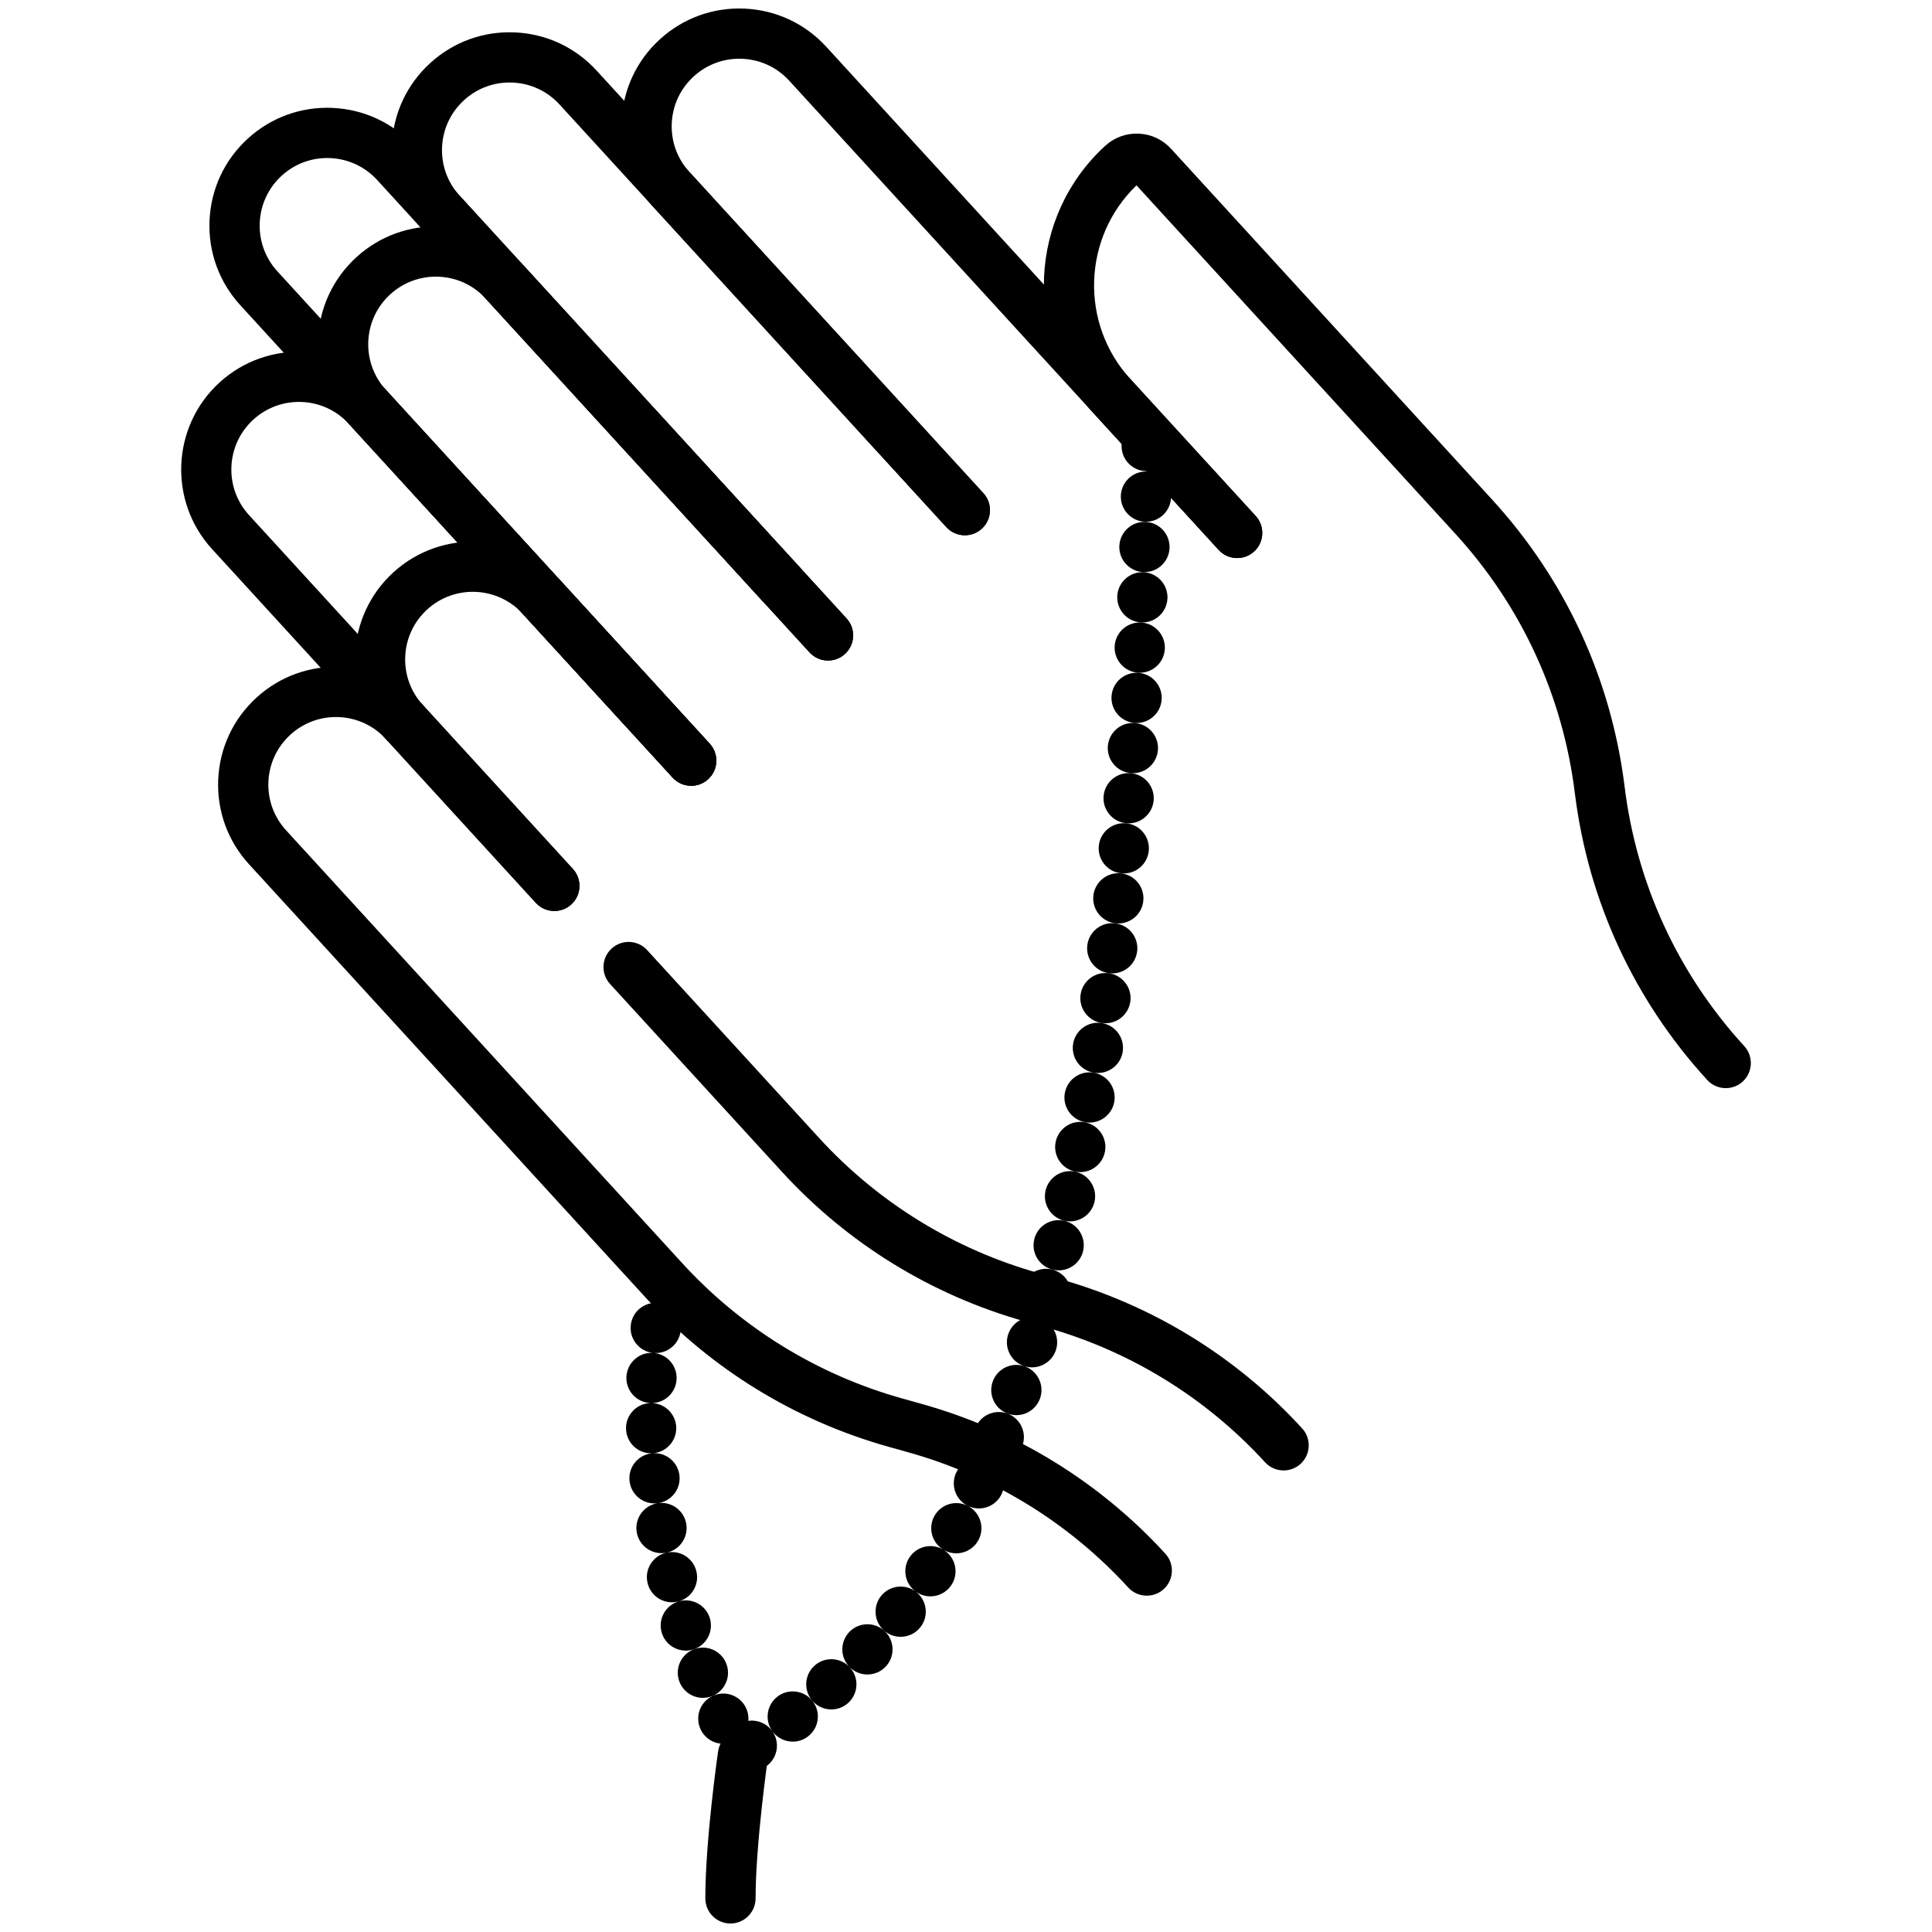 <?xml version="1.0" encoding="utf-8"?>
<!-- Generator: Adobe Illustrator 25.4.1, SVG Export Plug-In . SVG Version: 6.00 Build 0)  -->
<svg version="1.1" id="Layer_1" xmlns="http://www.w3.org/2000/svg" xmlns:xlink="http://www.w3.org/1999/xlink" x="0px" y="0px"
	 viewBox="0 0 1000 1000" style="enable-background:new 0 0 1000 1000;" xml:space="preserve">
<style type="text/css">
	.st0{display:none;}
	.st1{display:inline;}
	.st2{fill:none;stroke:#000000;stroke-width:26;stroke-linecap:round;stroke-linejoin:round;stroke-miterlimit:10;}
	.st3{fill:none;stroke:#000000;stroke-width:26;stroke-linecap:round;stroke-linejoin:round;}
	.st4{fill:none;stroke:#000000;stroke-width:26;stroke-linecap:round;stroke-linejoin:round;stroke-dasharray:0,0,0,45.485;}
	.st5{fill:none;stroke:#000000;stroke-width:26;stroke-linecap:round;stroke-linejoin:round;stroke-dasharray:0,0,0,0,0,45.485;}
	.st6{display:inline;fill:none;stroke:#000000;stroke-width:26;stroke-linecap:round;stroke-linejoin:round;stroke-miterlimit:10;}
	
		.st7{display:inline;fill:none;stroke:#000000;stroke-width:26;stroke-linecap:round;stroke-linejoin:round;stroke-miterlimit:10;stroke-dasharray:0,0,0,0,0,26;}
	.st8{fill:none;stroke:#000000;stroke-width:21;stroke-linecap:round;stroke-linejoin:round;stroke-miterlimit:10;}
	.st9{display:inline;fill:none;stroke:#000000;stroke-width:21;stroke-linecap:round;stroke-linejoin:round;stroke-miterlimit:10;}
</style>
<g>
	<g>
		<path d="M664.4,761.1c-3.52,0-7.03-1.42-9.59-4.22c-30.69-33.53-70.05-57.73-113.83-69.98l-10.17-2.84
			c-48.46-13.56-92.03-40.34-126-77.46l-89.04-97.28c-4.85-5.3-4.48-13.52,0.81-18.37c5.3-4.85,13.52-4.48,18.37,0.81l89.04,97.28
			c30.69,33.53,70.05,57.73,113.83,69.98l10.17,2.85c48.46,13.56,92.03,40.34,126,77.46c4.85,5.3,4.48,13.52-0.81,18.37
			C670.67,759.97,667.53,761.1,664.4,761.1z"/>
		<path d="M357.76,406.71c-3.52,0-7.03-1.42-9.59-4.22l-77.62-84.81c-13.03-14.24-35.22-15.22-49.46-2.19
			c-6.9,6.31-10.92,14.94-11.34,24.28c-0.41,9.34,2.83,18.29,9.15,25.18c4.85,5.3,4.48,13.52-0.81,18.37
			c-5.3,4.85-13.52,4.48-18.37-0.81c-22.71-24.82-21-63.48,3.81-86.19c24.82-22.71,63.48-21,86.19,3.81l77.62,84.81
			c4.85,5.3,4.48,13.52-0.81,18.37C364.04,405.58,360.89,406.71,357.76,406.71z"/>
		<path d="M357.76,406.71c-3.52,0-7.03-1.42-9.59-4.22l-167.58-183.1c-11-12.02-16.67-27.61-15.94-43.89
			c0.72-16.28,7.74-31.3,19.76-42.31c12.02-11,27.61-16.66,43.89-15.94c16.28,0.72,31.3,7.74,42.31,19.76l167.58,183.1
			c4.85,5.3,4.48,13.52-0.81,18.37c-5.3,4.85-13.52,4.48-18.37-0.81l-167.58-183.1c-6.31-6.9-14.93-10.92-24.28-11.34
			c-9.34-0.41-18.29,2.84-25.18,9.15c-6.9,6.31-10.92,14.93-11.34,24.28c-0.41,9.34,2.84,18.29,9.15,25.18l167.58,183.1
			c4.85,5.3,4.48,13.52-0.81,18.37C364.04,405.58,360.89,406.71,357.76,406.71z"/>
		<path d="M640.36,288.85c-3.52,0-7.03-1.42-9.59-4.22L408.5,41.77c-6.31-6.9-14.93-10.92-24.28-11.34
			c-9.34-0.41-18.29,2.84-25.18,9.15c-6.9,6.31-10.92,14.93-11.34,24.28c-0.41,9.34,2.84,18.29,9.15,25.18L509,255.28
			c4.85,5.3,4.48,13.52-0.81,18.37c-5.3,4.85-13.52,4.48-18.37-0.81L337.67,106.6c-11-12.02-16.67-27.61-15.94-43.89
			s7.74-31.3,19.76-42.31c12.02-11,27.61-16.67,43.89-15.94c16.28,0.72,31.3,7.74,42.31,19.76l222.26,242.85
			c4.85,5.3,4.48,13.52-0.81,18.37C646.64,287.72,643.5,288.85,640.36,288.85z"/>
		<path d="M893.25,563.22c-3.52,0-7.03-1.42-9.59-4.22c-37.93-41.45-61.64-92.83-68.54-148.59c-6.24-50.37-27.65-96.79-61.92-134.23
			L588.24,95.94c-27.93,26.93-29.46,71.52-3.12,100.3l64.82,70.83c4.85,5.3,4.48,13.52-0.81,18.37c-5.3,4.85-13.52,4.48-18.37-0.81
			l-64.82-70.83c-36.45-39.83-33.7-101.88,6.12-138.33c4.75-4.35,10.91-6.58,17.34-6.3c6.43,0.28,12.37,3.06,16.71,7.81
			l166.25,181.65c37.93,41.45,61.64,92.83,68.54,148.59c6.24,50.37,27.65,96.79,61.92,134.24c4.85,5.3,4.48,13.52-0.81,18.37
			C899.53,562.1,896.38,563.22,893.25,563.22z"/>
		<path d="M428.59,341.89c-3.52,0-7.03-1.42-9.59-4.22L218.78,118.91c-11-12.02-16.66-27.61-15.94-43.89s7.74-31.3,19.76-42.31
			c12.02-11,27.61-16.67,43.89-15.94c16.28,0.72,31.3,7.74,42.31,19.76L509,255.28c4.85,5.3,4.48,13.52-0.81,18.37
			c-5.3,4.85-13.52,4.48-18.37-0.81L289.61,54.08c-6.31-6.9-14.93-10.92-24.28-11.34c-9.33-0.41-18.29,2.83-25.18,9.15
			c-6.9,6.31-10.93,14.94-11.34,24.28c-0.41,9.34,2.83,18.29,9.15,25.18l200.21,218.75c4.85,5.3,4.48,13.52-0.81,18.37
			C434.87,340.76,431.72,341.89,428.59,341.89z"/>
		<path d="M593.57,825.92c-3.52,0-7.03-1.42-9.59-4.22c-30.69-33.53-70.05-57.73-113.83-69.98l-10.17-2.85
			c-48.46-13.56-92.03-40.34-126-77.46L128.89,447.33c-11-12.02-16.67-27.61-15.94-43.89c0.72-16.28,7.74-31.3,19.76-42.31
			c12.02-11,27.61-16.66,43.89-15.94c16.28,0.72,31.3,7.74,42.31,19.76l77.62,84.81c4.85,5.3,4.48,13.52-0.81,18.37
			c-5.3,4.85-13.52,4.48-18.37-0.81l-77.62-84.81c-6.31-6.9-14.93-10.92-24.28-11.34c-9.34-0.41-18.29,2.84-25.18,9.15
			c-6.9,6.31-10.92,14.93-11.34,24.28c-0.41,9.34,2.84,18.29,9.15,25.18l205.09,224.09c30.69,33.53,70.05,57.73,113.82,69.98
			l10.17,2.85c48.46,13.56,92.03,40.34,126,77.46c4.85,5.3,4.48,13.52-0.81,18.37C599.85,824.8,596.7,825.92,593.57,825.92z"/>
		<path d="M286.93,471.53c-3.52,0-7.03-1.42-9.59-4.22l-167.58-183.1c-22.71-24.82-21-63.48,3.81-86.19
			c24.82-22.71,63.48-21,86.19,3.81l167.58,183.1c4.85,5.3,4.48,13.52-0.81,18.37c-5.3,4.85-13.52,4.48-18.37-0.81l-167.58-183.1
			c-13.03-14.24-35.22-15.22-49.46-2.19c-6.9,6.31-10.92,14.93-11.34,24.28c-0.41,9.34,2.83,18.29,9.15,25.18l167.58,183.1
			c4.85,5.3,4.48,13.52-0.81,18.37C293.21,470.41,290.06,471.53,286.93,471.53z"/>
		<path d="M334.2,380.97c-3.52,0-7.03-1.42-9.59-4.22L124.39,157.99c-11-12.02-16.66-27.61-15.94-43.89s7.74-31.3,19.76-42.31
			c12.02-11,27.61-16.66,43.89-15.94c16.28,0.72,31.3,7.74,42.31,19.76l200.21,218.75c4.85,5.3,4.48,13.52-0.81,18.37
			c-5.3,4.85-13.52,4.48-18.37-0.81L195.22,93.17c-6.31-6.9-14.93-10.92-24.28-11.34c-9.33-0.41-18.29,2.83-25.18,9.15
			c-14.24,13.03-15.22,35.22-2.19,49.46l200.21,218.75c4.85,5.3,4.48,13.52-0.81,18.37C340.48,379.84,337.33,380.97,334.2,380.97z"
			/>
	</g>
	<path d="M378.24,910.67c-1.41-2.17-2.09-4.59-2.1-6.99l0,0c0-0.41,0.01-0.82,0.05-1.22l0,0c-5.41,0.75-10.92-1.98-13.46-7.14l0,0
		c-0.92-1.86-1.35-3.84-1.34-5.78l0,0c0.01-4.78,2.68-9.37,7.26-11.62l0,0c6.44-3.18,14.23-0.52,17.4,5.92l0,0
		c0.92,1.86,1.35,3.83,1.34,5.78l0,0c0,0.36-0.02,0.73-0.05,1.09l0,0c4.85-0.67,9.87,1.43,12.71,5.8l0,0
		c1.4,2.16,2.08,4.59,2.09,6.99l0,0c0.03,4.28-2.06,8.49-5.92,10.99l0,0c-2.19,1.42-4.64,2.1-7.07,2.1l0,0
		C384.9,916.59,380.73,914.5,378.24,910.67z M400.04,896.43c-1.82-2.35-2.71-5.13-2.72-7.89l0,0c-0.02-3.9,1.71-7.77,5.04-10.35l0,0
		c5.67-4.4,13.84-3.36,18.24,2.31l0,0c1.82,2.35,2.71,5.13,2.72,7.89l0,0c0.02,3.91-1.71,7.78-5.04,10.35l0,0l0,0l0,0
		c-2.37,1.84-5.17,2.73-7.95,2.73l0,0C406.45,901.47,402.6,899.73,400.04,896.43z M420.62,880.48c-2.21-2.46-3.31-5.53-3.33-8.6l0,0
		c-0.02-3.59,1.44-7.17,4.32-9.75l0,0c5.34-4.8,13.56-4.36,18.35,0.98l0,0c2.22,2.47,3.31,5.54,3.33,8.61l0,0
		c0.02,3.59-1.43,7.17-4.31,9.75l0,0c-2.49,2.23-5.59,3.33-8.68,3.33l0,0C426.73,884.8,423.19,883.34,420.62,880.48z M351.75,870.65
		c-0.64-1.62-0.95-3.28-0.94-4.92l0,0c0.04-5.13,3.11-9.96,8.17-11.99l0,0c6.66-2.67,14.23,0.56,16.9,7.22l0,0
		c0.63,1.56,0.93,3.18,0.94,4.76l0,0c0.03,5.18-3.06,10.1-8.16,12.15l0,0c-1.59,0.64-3.23,0.94-4.84,0.94l0,0
		C358.67,878.81,353.79,875.72,351.75,870.65z M439.99,863.11c-2.67-2.57-4.02-5.99-4.01-9.42l0,0c0.01-3.23,1.21-6.45,3.61-8.97
		l0,0c4.97-5.18,13.19-5.36,18.38-0.4l0,0c2.68,2.56,4.02,5.99,4.01,9.42l0,0c0,3.22-1.2,6.45-3.61,8.96l0,0l0,0l0,0
		c-2.55,2.67-5.97,4.01-9.39,4.01l0,0C445.75,866.71,442.51,865.52,439.99,863.11z M342.6,845.35
		C342.6,845.35,342.6,845.35,342.6,845.35L342.6,845.35c-0.43-1.34-0.63-2.69-0.63-4.02l0,0c0-5.48,3.5-10.58,9-12.35l0,0
		c6.83-2.21,14.16,1.53,16.37,8.37v-0.01c0.43,1.34,0.64,2.69,0.63,4.02l0,0c0,5.48-3.5,10.58-9,12.35l0,0
		c-1.33,0.43-2.68,0.64-4,0.64l0,0C349.48,854.35,344.38,850.85,342.6,845.35z M458,844.31c-3.18-2.57-4.83-6.34-4.82-10.14l0,0
		c0.01-2.86,0.95-5.74,2.89-8.14l0,0c4.35-5.37,12.09-6.37,17.64-2.42l0,0c-3.35-2.54-5.14-6.44-5.12-10.41l0,0
		c0.01-2.45,0.71-4.93,2.17-7.12l0,0c3.82-5.76,11.43-7.48,17.33-4.07l0,0c-3.92-2.45-6.11-6.69-6.1-11.07l0,0
		c0.01-2.09,0.52-4.22,1.6-6.18l0,0c3.45-6.3,11.35-8.61,17.65-5.16l0,0c4.33,2.37,6.77,6.84,6.75,11.45l0,0
		c0,2.1-0.52,4.22-1.59,6.19l0,0c-3.45,6.3-11.35,8.61-17.65,5.16l0,0c-0.09-0.05-0.18-0.1-0.27-0.15l0,0
		c0.1,0.06,0.2,0.13,0.3,0.19l0,0c3.79,2.52,5.83,6.67,5.81,10.9l0,0c-0.01,2.45-0.72,4.93-2.18,7.12l0,0
		c-3.97,5.98-12.04,7.61-18.02,3.64l0,0c-0.12-0.08-0.24-0.17-0.36-0.25l0,0c0.11,0.08,0.22,0.17,0.32,0.25l0,0
		c3.19,2.58,4.84,6.35,4.83,10.15l0,0c-0.01,2.86-0.95,5.74-2.9,8.14l0,0c-2.56,3.17-6.32,4.82-10.11,4.82l0,0
		C463.3,847.21,460.41,846.26,458,844.31z M335.2,819.49L335.2,819.49L335.2,819.49c-0.26-1.03-0.38-2.07-0.39-3.09l0,0
		c-0.03-5.85,3.92-11.19,9.85-12.67l0,0c6.97-1.74,14.03,2.5,15.77,9.46l0,0c0.26,1.04,0.38,2.07,0.39,3.09l0,0
		c0.03,5.86-3.92,11.19-9.86,12.67l0,0c-1.06,0.27-2.11,0.4-3.16,0.39l0,0C341.98,829.34,336.68,825.4,335.2,819.49z M329.59,793.18
		c-0.14-0.77-0.2-1.54-0.2-2.3l0,0c0.01-6.18,4.44-11.65,10.73-12.77l0,0c0.16-0.03,0.31-0.05,0.47-0.07l0,0
		c-0.16,0.02-0.32,0.04-0.48,0.06l0,0c-7.14,0.74-13.53-4.45-14.27-11.59l0,0c-0.05-0.44-0.07-0.89-0.07-1.33l0,0
		c-0.02-6.59,4.95-12.25,11.65-12.95l0,0c0.08,0,0.17-0.01,0.25-0.02l0,0c-0.09,0-0.17,0.01-0.26,0.01l0,0
		c-7.18,0.22-13.17-5.43-13.38-12.6l0,0c-0.01-0.11-0.01-0.22-0.01-0.34l0,0c-0.03-7.02,5.54-12.83,12.61-13.05l0,0
		c0.06,0,0.12,0,0.18,0l0,0c-0.06,0-0.12-0.01-0.18-0.01l0,0c-6.95-0.32-12.38-6.03-12.41-12.91l0,0c0-0.22,0-0.44,0.01-0.67l0,0
		c0.33-7.17,6.41-12.72,13.58-12.39l0,0c0.06,0,0.11,0.01,0.17,0.01l0,0c-0.06-0.01-0.12-0.01-0.17-0.02l0,0
		c-6.57-0.81-11.38-6.39-11.41-12.84l0,0c0-0.55,0.03-1.1,0.1-1.66l0,0c0.88-7.12,7.37-12.19,14.5-11.3l0,0
		c6.57,0.81,11.38,6.39,11.41,12.84l0,0c0,0.54-0.04,1.1-0.1,1.65l0,0c-0.85,6.84-6.87,11.78-13.65,11.39l0,0
		c6.53,0.72,11.52,6.24,11.56,12.84l0,0c0,0.22-0.01,0.44-0.02,0.67l0,0c-0.31,6.9-5.95,12.29-12.76,12.4l0,0
		c6.81,0.22,12.37,5.7,12.58,12.6v0.01c0,0.11,0,0.22,0,0.33l0,0c0.03,6.79-5.16,12.44-11.88,13.01l0,0
		c6.84-0.34,12.84,4.74,13.56,11.64l0,0c0.04,0.44,0.07,0.89,0.07,1.33l0,0c0.01,6.42-4.71,11.96-11.16,12.88l0,0
		c6.89-0.95,13.36,3.71,14.58,10.61l0,0c0.14,0.78,0.2,1.55,0.2,2.31l0,0c-0.01,6.17-4.44,11.65-10.73,12.76l0,0
		c-0.77,0.14-1.53,0.2-2.29,0.2l0,0C336.19,803.91,330.7,799.48,329.59,793.18z M501.22,779.56c-4.74-2.19-7.53-6.87-7.54-11.77l0,0
		c-0.01-1.84,0.38-3.71,1.21-5.49l0,0c3.02-6.52,10.74-9.35,17.26-6.33l0,0c4.73,2.19,7.52,6.87,7.54,11.76l0,0
		c0,1.85-0.38,3.72-1.21,5.5l0,0l0,0l0,0c-2.2,4.74-6.9,7.54-11.8,7.54l0,0C504.85,780.77,502.99,780.38,501.22,779.56z
		 M512.14,755.93c-5.11-2.04-8.2-6.95-8.18-12.13l0,0c0.01-1.59,0.31-3.2,0.93-4.76l0,0c2.66-6.67,10.23-9.92,16.9-7.25l0,0
		c5.1,2.03,8.2,6.95,8.18,12.13l0,0c-0.01,1.59-0.31,3.2-0.93,4.76l0,0c-2.04,5.09-6.92,8.18-12.08,8.18l0,0
		C515.35,756.86,513.72,756.56,512.14,755.93z M521.78,731.75c-5.35-1.87-8.7-6.88-8.72-12.24l0,0c0-1.43,0.23-2.89,0.73-4.32l0,0
		c2.37-6.78,9.78-10.36,16.56-7.99l0,0c5.35,1.87,8.71,6.88,8.72,12.24l0,0c0,1.43-0.23,2.89-0.73,4.32l0,0
		c-1.87,5.36-6.9,8.72-12.28,8.72l0,0C524.64,732.48,523.2,732.24,521.78,731.75z M530.35,707.16c-5.58-1.71-9.16-6.84-9.18-12.38
		l0,0c0-1.28,0.19-2.58,0.58-3.87l0,0c2.12-6.86,9.39-10.71,16.25-8.6l0,0c5.58,1.72,9.16,6.85,9.18,12.39l0,0
		c0,1.28-0.18,2.58-0.58,3.87l0,0c-1.72,5.58-6.87,9.17-12.42,9.17l0,0C532.91,707.74,531.62,707.56,530.35,707.16z M538,682.28
		c-5.79-1.59-9.58-6.85-9.57-12.57l0,0c0.01-1.13,0.16-2.27,0.47-3.41l0,0c1.89-6.92,9.04-11,15.97-9.1l0,0
		c5.79,1.58,9.59,6.84,9.57,12.57l0,0c0,1.12-0.15,2.27-0.46,3.4l0,0c0,0,0,0-0.01,0l0,0c-1.58,5.78-6.82,9.57-12.53,9.57l0,0
		C540.31,682.74,539.15,682.59,538,682.28z M544.87,657.16c-5.94-1.45-9.92-6.77-9.91-12.62l0,0c0-1.02,0.12-2.06,0.37-3.1l0,0
		c1.71-6.97,8.75-11.24,15.72-9.53l0,0c5.94,1.45,9.92,6.77,9.91,12.62l0,0c0,1.02-0.12,2.06-0.37,3.09l0,0
		c-1.45,5.94-6.77,9.92-12.62,9.92l0,0C546.95,657.54,545.91,657.42,544.87,657.16z M551.05,631.87
		c-6.08-1.34-10.22-6.73-10.21-12.71l0,0c0-0.92,0.1-1.85,0.3-2.78l0,0c1.54-7.01,8.47-11.45,15.48-9.91l0,0
		c6.09,1.34,10.23,6.73,10.22,12.71l0,0c0,0.91-0.1,1.84-0.3,2.78l0,0c-1.34,6.07-6.72,10.21-12.69,10.21l0,0
		C552.93,632.17,551.99,632.07,551.05,631.87z M556.63,606.43c-6.22-1.22-10.52-6.7-10.49-12.81l0,0c0.01-0.81,0.09-1.63,0.25-2.46
		l0,0c1.39-7.04,8.22-11.63,15.27-10.24l0,0c6.22,1.23,10.52,6.7,10.49,12.82l0,0c-0.01,0.81-0.09,1.63-0.25,2.46l0,0
		c-1.22,6.19-6.66,10.48-12.74,10.48l0,0C558.32,606.68,557.48,606.6,556.63,606.43z M561.67,580.84
		c-6.3-1.12-10.72-6.59-10.73-12.77l0,0c0-0.76,0.07-1.53,0.21-2.3l0,0c1.25-7.07,8-11.78,15.07-10.53l0,0
		c6.29,1.12,10.72,6.59,10.73,12.77l0,0c0,0.76-0.07,1.53-0.21,2.3l0,0c-1.12,6.3-6.6,10.73-12.78,10.73l0,0
		C563.2,581.04,562.44,580.98,561.67,580.84z M566.22,555.21c-6.37-1.01-10.92-6.5-10.95-12.74l0,0c-0.01-0.71,0.05-1.42,0.16-2.14
		l0,0c1.13-7.09,7.8-11.92,14.89-10.79l0,0c6.37,1.02,10.91,6.5,10.95,12.75l0,0c0,0.7-0.05,1.42-0.16,2.14l0,0
		c-1.03,6.39-6.55,10.95-12.83,10.95l0,0C567.6,555.38,566.91,555.33,566.22,555.21z M570.32,529.5
		c-6.49-0.93-11.17-6.52-11.15-12.9l0,0c0.01-0.6,0.05-1.21,0.14-1.82l0,0c1.02-7.1,7.61-12.04,14.71-11.02l0,0
		c6.5,0.94,11.18,6.52,11.16,12.9l0,0c-0.01,0.6-0.05,1.21-0.14,1.82l0,0c-0.93,6.48-6.49,11.15-12.85,11.15l0,0
		C571.57,529.63,570.95,529.59,570.32,529.5z M574.03,503.72c-6.57-0.84-11.35-6.45-11.34-12.9l0,0c0-0.55,0.04-1.1,0.11-1.65l0,0
		c0.92-7.12,7.43-12.15,14.56-11.23l0,0c6.56,0.84,11.34,6.45,11.33,12.9l0,0c0,0.54-0.03,1.1-0.11,1.65l0,0
		c-0.84,6.56-6.43,11.34-12.88,11.34l0,0C575.15,503.83,574.59,503.8,574.03,503.72z M577.36,477.89
		c-6.63-0.76-11.52-6.39-11.51-12.91l0,0c0-0.49,0.03-0.99,0.08-1.49l0,0c0.83-7.13,7.28-12.25,14.41-11.43l0,0
		c6.63,0.77,11.52,6.4,11.51,12.92l0,0c0,0.49-0.03,0.99-0.09,1.49l0,0c-0.76,6.62-6.38,11.51-12.9,11.51l0,0
		C578.37,477.98,577.86,477.95,577.36,477.89z M580.34,452.02c-6.69-0.69-11.68-6.34-11.67-12.93l0,0c0-0.44,0.02-0.89,0.07-1.33
		l0,0c0.73-7.14,7.12-12.34,14.26-11.6l0,0c6.69,0.68,11.68,6.34,11.67,12.93l0,0c0,0.44-0.02,0.88-0.07,1.33l0,0
		c-0.69,6.69-6.33,11.67-12.91,11.67l0,0C581.24,452.09,580.79,452.06,580.34,452.02z M583,426.1c-6.76-0.61-11.84-6.29-11.83-12.95
		l0,0c0.01-0.39,0.02-0.77,0.06-1.16l0,0c0.65-7.16,6.97-12.43,14.12-11.78l0,0c6.76,0.61,11.84,6.3,11.83,12.96l0,0
		c0,0.39-0.02,0.77-0.06,1.16l0,0l0,0l0,0c-0.61,6.75-6.28,11.83-12.93,11.83l0,0C583.8,426.16,583.4,426.14,583,426.1z
		 M585.35,400.16c-6.82-0.54-11.99-6.25-11.97-12.99l0,0c0-0.33,0.01-0.66,0.04-1l0,0c0.57-7.15,6.83-12.5,13.99-11.93l0,0
		c6.82,0.54,11.99,6.26,11.97,12.99l0,0c0,0.33-0.02,0.66-0.04,1l0,0c-0.54,6.81-6.23,11.97-12.94,11.97l0,0
		C586.05,400.2,585.7,400.19,585.35,400.16z M587.41,374.19c-6.88-0.47-12.15-6.22-12.11-13.02l0,0c0-0.28,0.01-0.56,0.03-0.84l0,0
		c0.48-7.16,6.69-12.57,13.85-12.08l0,0c6.88,0.47,12.15,6.22,12.12,13.02l0,0c-0.01,0.27-0.02,0.55-0.03,0.83l0,0c0,0,0,0,0,0.01
		l0,0c-0.47,6.85-6.18,12.11-12.96,12.11l0,0C588.01,374.22,587.71,374.21,587.41,374.19z M589.19,348.19
		c-6.89-0.4-12.22-6.09-12.26-12.89l0,0c0-0.28,0.01-0.56,0.02-0.84l0,0c0.41-7.16,6.56-12.64,13.73-12.23l0,0
		c6.89,0.4,12.21,6.09,12.25,12.89l0,0c0,0.28,0,0.56-0.02,0.84l0,0c-0.4,6.91-6.13,12.25-12.97,12.25l0,0
		C589.69,348.21,589.44,348.2,589.19,348.19z M590.68,322.16c-6.95-0.32-12.36-6.04-12.39-12.92l0,0c0-0.22,0-0.45,0.01-0.67l0,0
		c0.34-7.17,6.42-12.71,13.6-12.38l0,0c6.94,0.33,12.36,6.05,12.39,12.93l0,0c0,0.22,0,0.44-0.01,0.67l0,0c0,0,0,0-0.01,0l0,0
		c-0.32,6.96-6.07,12.39-12.97,12.39l0,0C591.1,322.18,590.89,322.17,590.68,322.16z M591.9,296.12c-7.01-0.25-12.52-6-12.54-12.96
		l0,0c0-0.16,0.01-0.33,0.01-0.5l0,0c0.26-7.17,6.28-12.78,13.46-12.53l0,0c7,0.25,12.52,6,12.53,12.95l0,0c0.01,0.17,0,0.34,0,0.51
		l0,0l0,0l0,0c-0.25,7.02-6.02,12.53-12.99,12.53l0,0C592.22,296.12,592.06,296.12,591.9,296.12z M592.83,270.05
		c-7.06-0.16-12.68-5.93-12.69-12.96l0,0c0-0.11,0-0.23,0-0.34l0,0c0.17-7.18,6.12-12.86,13.3-12.69l0,0
		c7.06,0.16,12.68,5.93,12.7,12.96l0,0c0,0.11,0,0.22-0.01,0.33l0,0c0,0,0,0,0.01,0l0,0c-0.17,7.08-5.96,12.71-13,12.7l0,0
		C593.04,270.05,592.94,270.05,592.83,270.05z M580.52,230.87L580.52,230.87c0-7.18,5.82-13,13-13l0,0c7.18,0,13,5.82,13,13l0,0l0,0
		l0,0c0,7.17-5.82,12.99-13,12.99l0,0C586.34,243.86,580.52,238.04,580.52,230.87z"/>
	<path d="M378.08,995.6c-7.18,0-13-5.82-13-13c0-29.83,6.33-74.2,6.6-76.07c1.02-7.11,7.62-12.04,14.72-11.02
		c7.11,1.02,12.04,7.61,11.02,14.72c-0.06,0.44-6.33,44.41-6.33,72.37C391.08,989.78,385.26,995.6,378.08,995.6z"/>
</g>
</svg>
